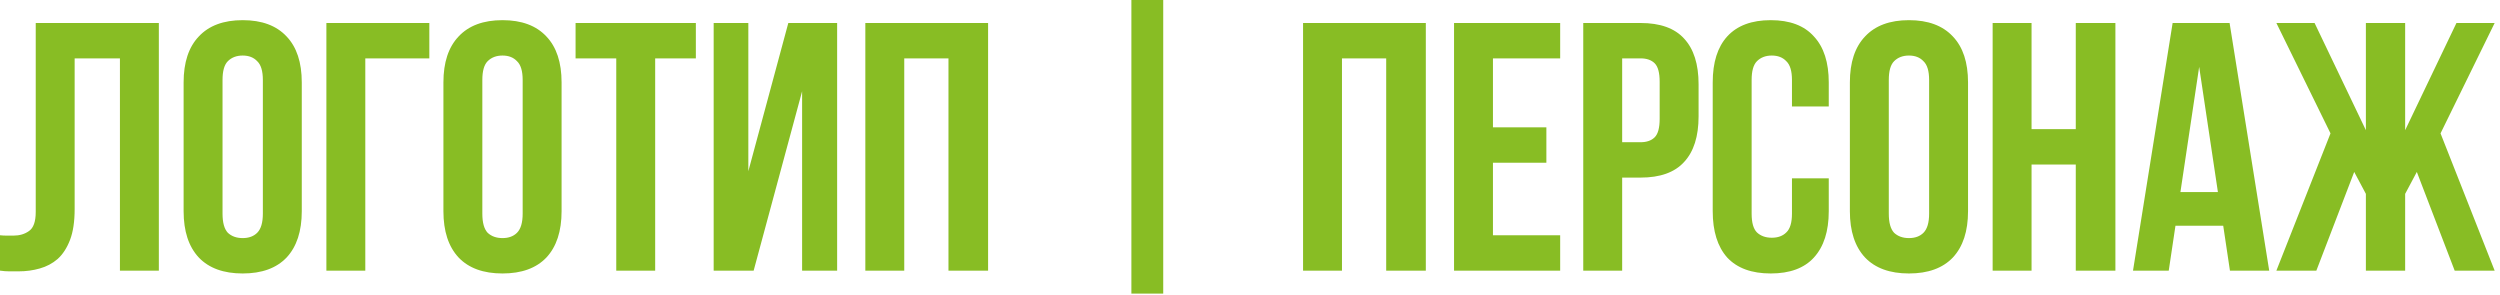 <?xml version="1.0" encoding="UTF-8"?> <svg xmlns="http://www.w3.org/2000/svg" width="424" height="50" viewBox="0 0 424 50" fill="none"><path d="M20.34 9.9H12.66V35.46C12.66 37.58 12.4 39.32 11.88 40.68C11.36 42.04 10.66 43.12 9.78 43.92C8.9 44.68 7.88 45.22 6.72 45.54C5.6 45.86 4.42 46.02 3.18 46.02C2.58 46.02 2.04 46.02 1.56 46.02C1.08 46.02 0.56 45.98 -6.06105e-06 45.9V39.9C0.36 39.94 0.74 39.96 1.14 39.96C1.54 39.96 1.92 39.96 2.28 39.96C3.32 39.96 4.2 39.7 4.92 39.18C5.68 38.66 6.06 37.58 6.06 35.94V3.9H26.94V45.9H20.34V9.9ZM37.741 36.24C37.741 37.76 38.041 38.84 38.641 39.48C39.281 40.08 40.121 40.38 41.161 40.38C42.201 40.38 43.021 40.08 43.621 39.48C44.261 38.84 44.581 37.76 44.581 36.24V13.56C44.581 12.04 44.261 10.98 43.621 10.38C43.021 9.74 42.201 9.42 41.161 9.42C40.121 9.42 39.281 9.74 38.641 10.38C38.041 10.98 37.741 12.04 37.741 13.56V36.24ZM31.141 13.98C31.141 10.58 32.001 7.98 33.721 6.18C35.441 4.34 37.921 3.42 41.161 3.42C44.401 3.42 46.881 4.34 48.601 6.18C50.321 7.98 51.181 10.58 51.181 13.98V35.82C51.181 39.22 50.321 41.84 48.601 43.68C46.881 45.48 44.401 46.38 41.161 46.38C37.921 46.38 35.441 45.48 33.721 43.68C32.001 41.84 31.141 39.22 31.141 35.82V13.98ZM61.955 45.9H55.355V3.9H72.815V9.9H61.955V45.9ZM81.804 36.24C81.804 37.76 82.104 38.84 82.704 39.48C83.344 40.08 84.184 40.38 85.224 40.38C86.264 40.38 87.084 40.08 87.684 39.48C88.324 38.84 88.644 37.76 88.644 36.24V13.56C88.644 12.04 88.324 10.98 87.684 10.38C87.084 9.74 86.264 9.42 85.224 9.42C84.184 9.42 83.344 9.74 82.704 10.38C82.104 10.98 81.804 12.04 81.804 13.56V36.24ZM75.204 13.98C75.204 10.58 76.064 7.98 77.784 6.18C79.504 4.34 81.984 3.42 85.224 3.42C88.464 3.42 90.944 4.34 92.664 6.18C94.384 7.98 95.244 10.58 95.244 13.98V35.82C95.244 39.22 94.384 41.84 92.664 43.68C90.944 45.48 88.464 46.38 85.224 46.38C81.984 46.38 79.504 45.48 77.784 43.68C76.064 41.84 75.204 39.22 75.204 35.82V13.98ZM97.617 3.9H118.017V9.9H111.117V45.9H104.517V9.9H97.617V3.9ZM127.818 45.9H121.038V3.9H126.918V29.04L133.698 3.9H141.978V45.9H136.038V15.48L127.818 45.9ZM153.361 45.9H146.761V3.9H167.581V45.9H160.861V9.9H153.361V45.9ZM191.883 0H197.283V49.8H191.883V0ZM227.599 45.9H220.999V3.9H241.819V45.9H235.099V9.9H227.599V45.9ZM253.205 21.6H262.265V27.6H253.205V39.9H264.605V45.9H246.605V3.9H264.605V9.9H253.205V21.6ZM278.239 3.9C281.559 3.9 284.019 4.78 285.619 6.54C287.259 8.3 288.079 10.88 288.079 14.28V19.74C288.079 23.14 287.259 25.72 285.619 27.48C284.019 29.24 281.559 30.12 278.239 30.12H275.119V45.9H268.519V3.9H278.239ZM275.119 9.9V24.12H278.239C279.279 24.12 280.079 23.84 280.639 23.28C281.199 22.72 281.479 21.68 281.479 20.16V13.86C281.479 12.34 281.199 11.3 280.639 10.74C280.079 10.18 279.279 9.9 278.239 9.9H275.119ZM310.157 30.24V35.82C310.157 39.22 309.317 41.84 307.637 43.68C305.997 45.48 303.557 46.38 300.317 46.38C297.077 46.38 294.617 45.48 292.937 43.68C291.297 41.84 290.477 39.22 290.477 35.82V13.98C290.477 10.58 291.297 7.98 292.937 6.18C294.617 4.34 297.077 3.42 300.317 3.42C303.557 3.42 305.997 4.34 307.637 6.18C309.317 7.98 310.157 10.58 310.157 13.98V18.06H303.917V13.56C303.917 12.04 303.597 10.98 302.957 10.38C302.357 9.74 301.537 9.42 300.497 9.42C299.457 9.42 298.617 9.74 297.977 10.38C297.377 10.98 297.077 12.04 297.077 13.56V36.24C297.077 37.76 297.377 38.82 297.977 39.42C298.617 40.02 299.457 40.32 300.497 40.32C301.537 40.32 302.357 40.02 302.957 39.42C303.597 38.82 303.917 37.76 303.917 36.24V30.24H310.157ZM320.339 36.24C320.339 37.76 320.639 38.84 321.239 39.48C321.879 40.08 322.719 40.38 323.759 40.38C324.799 40.38 325.619 40.08 326.219 39.48C326.859 38.84 327.179 37.76 327.179 36.24V13.56C327.179 12.04 326.859 10.98 326.219 10.38C325.619 9.74 324.799 9.42 323.759 9.42C322.719 9.42 321.879 9.74 321.239 10.38C320.639 10.98 320.339 12.04 320.339 13.56V36.24ZM313.739 13.98C313.739 10.58 314.599 7.98 316.319 6.18C318.039 4.34 320.519 3.42 323.759 3.42C326.999 3.42 329.479 4.34 331.199 6.18C332.919 7.98 333.779 10.58 333.779 13.98V35.82C333.779 39.22 332.919 41.84 331.199 43.68C329.479 45.48 326.999 46.38 323.759 46.38C320.519 46.38 318.039 45.48 316.319 43.68C314.599 41.84 313.739 39.22 313.739 35.82V13.98ZM344.552 45.9H337.952V3.9H344.552V21.9H352.052V3.9H358.772V45.9H352.052V27.9H344.552V45.9ZM384.858 45.9H378.198L377.058 38.28H368.958L367.818 45.9H361.758L368.478 3.9H378.138L384.858 45.9ZM369.798 32.58H376.158L372.978 11.34L369.798 32.58ZM392.854 45.9H386.074L395.254 22.62L386.074 3.9H392.554L401.254 22.08V3.9H407.914V22.08L416.614 3.9H423.094L413.914 22.62L423.094 45.9H416.314L409.894 29.16L407.914 32.88V45.9H401.254V32.88L399.274 29.16L392.854 45.9Z" fill="#88BD24"></path></svg> 